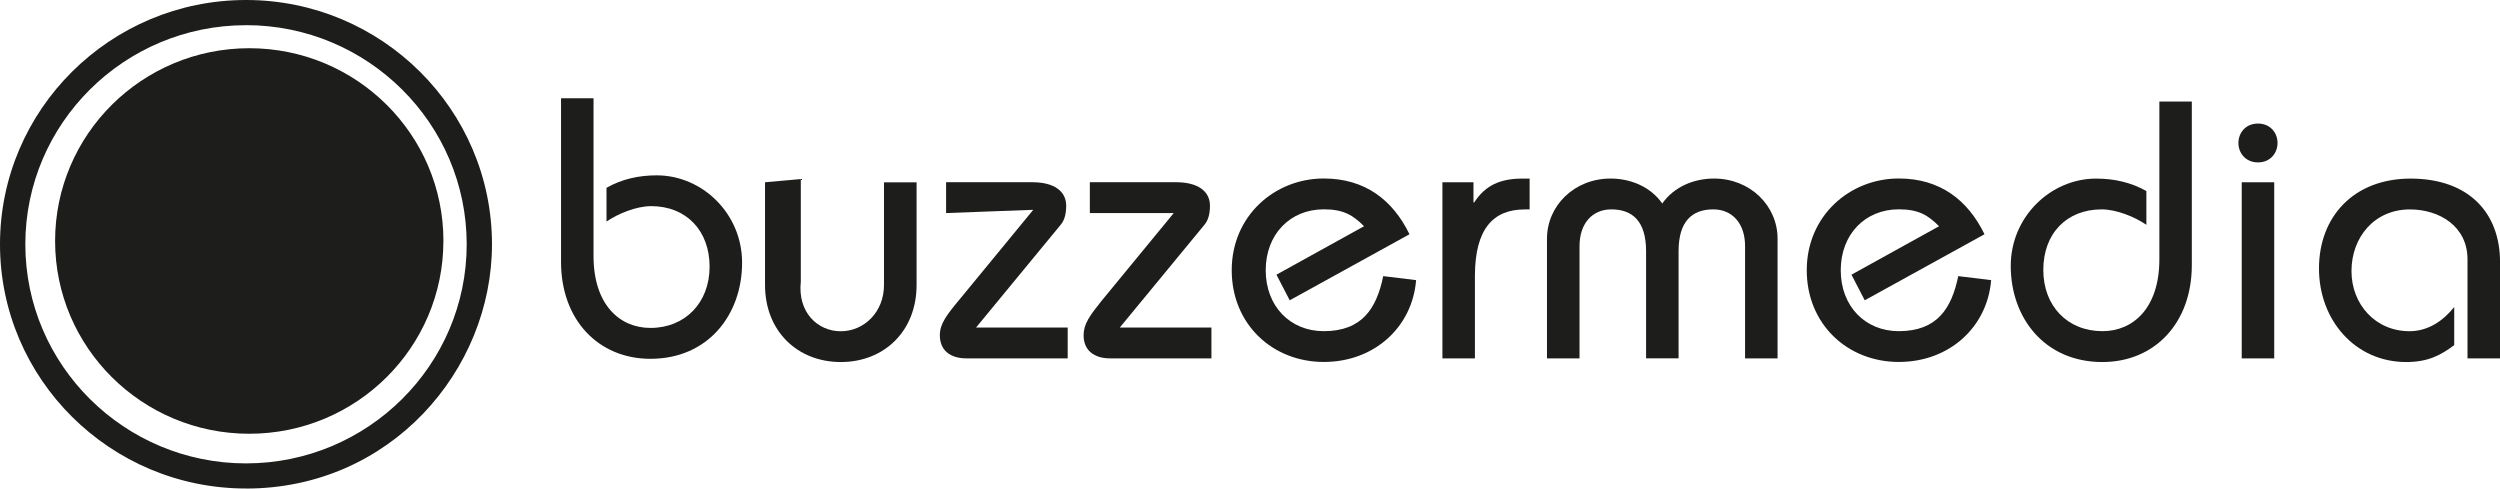 <svg viewBox="0 0 174 34" fill="none" xmlns="http://www.w3.org/2000/svg">
<g clip-path="url(#clip0_1_100)">
<path d="M41.31 6.841V17.819C41.31 21.188 43.11 22.823 45.272 22.823C47.691 22.823 49.388 21.062 49.388 18.56C49.388 16.058 47.768 14.347 45.325 14.347C44.298 14.347 43.037 14.859 42.213 15.42V13.071C43.294 12.456 44.475 12.204 45.71 12.204C48.873 12.204 51.65 14.859 51.65 18.281C51.65 21.906 49.284 24.973 45.272 24.973C41.645 24.973 39.048 22.265 39.048 18.231V6.841H41.31Z" fill="#1D1D1B"/>
<path d="M63.794 12.686V19.836C63.794 23.052 61.532 25.198 58.52 25.198C55.508 25.198 53.246 23.052 53.246 19.836V12.686L55.736 12.46V19.61C55.508 21.726 56.897 23.055 58.517 23.055C60.136 23.055 61.525 21.726 61.525 19.839V12.689H63.787L63.794 12.686Z" fill="#1D1D1B"/>
<path d="M74.311 24.943H67.264C66.132 24.943 65.413 24.381 65.413 23.334C65.413 22.544 65.852 21.956 66.875 20.733L71.915 14.603L65.848 14.829V12.682H71.841C73.384 12.682 74.207 13.32 74.207 14.317C74.207 14.852 74.103 15.314 73.822 15.646L67.933 22.796H74.311V24.943Z" fill="#1D1D1B"/>
<path d="M84.316 24.943H77.269C76.138 24.943 75.418 24.381 75.418 23.334C75.418 22.544 75.857 21.956 76.653 20.959L81.693 14.829H75.853V12.682H81.847C83.389 12.682 84.213 13.32 84.213 14.317C84.213 14.852 84.109 15.314 83.828 15.646L77.938 22.796H84.316V24.943Z" fill="#1D1D1B"/>
<path d="M89.767 20.906L88.841 19.118L94.938 15.746C94.168 14.978 93.522 14.569 92.133 14.569C89.794 14.569 88.094 16.307 88.094 18.809C88.094 21.311 89.791 23.049 92.133 23.049C94.807 23.049 95.811 21.464 96.273 19.218L98.561 19.497C98.304 22.74 95.68 25.192 92.133 25.192C88.586 25.192 85.728 22.587 85.728 18.806C85.728 15.025 88.713 12.423 92.133 12.423C95.014 12.423 96.942 13.928 98.1 16.304L89.767 20.899V20.906Z" fill="#1D1D1B"/>
<path d="M100.392 12.686H102.554V14.091H102.604C103.377 12.892 104.431 12.43 105.947 12.43H106.462V14.576H106.127C103.942 14.576 102.654 15.905 102.654 19.224V24.946H100.392V12.686Z" fill="#1D1D1B"/>
<path d="M107.67 24.943V16.616C107.67 14.317 109.574 12.427 112.094 12.427C113.482 12.427 114.871 12.988 115.694 14.164C116.517 12.988 117.906 12.427 119.295 12.427C121.815 12.427 123.719 14.317 123.719 16.616V24.943H121.457V17.128C121.457 15.57 120.583 14.573 119.245 14.573C117.779 14.573 116.829 15.39 116.829 17.483V24.939H114.567V17.483C114.567 15.39 113.616 14.573 112.147 14.573C110.809 14.573 109.935 15.57 109.935 17.128V24.943H107.673H107.67Z" fill="#1D1D1B"/>
<path d="M129.789 20.906L128.862 19.118L134.959 15.746C134.189 14.978 133.543 14.569 132.155 14.569C129.816 14.569 128.116 16.307 128.116 18.809C128.116 21.311 129.812 23.049 132.155 23.049C134.828 23.049 135.832 21.464 136.294 19.218L138.583 19.497C138.325 22.74 135.702 25.192 132.155 25.192C128.608 25.192 125.75 22.587 125.75 18.806C125.75 15.025 128.735 12.423 132.155 12.423C135.036 12.423 136.963 13.928 138.121 16.304L129.789 20.899V20.906Z" fill="#1D1D1B"/>
<path d="M152.55 7.067V18.457C152.55 22.491 149.954 25.198 146.326 25.198C142.314 25.198 139.948 22.135 139.948 18.507C139.948 15.085 142.726 12.43 145.891 12.43C147.126 12.43 148.307 12.686 149.388 13.297V15.646C148.565 15.085 147.303 14.573 146.276 14.573C143.833 14.573 142.214 16.257 142.214 18.786C142.214 21.314 143.91 23.049 146.33 23.049C148.491 23.049 150.292 21.414 150.292 18.045V7.067H152.554H152.55Z" fill="#1D1D1B"/>
<path d="M157.155 8.599C158.028 8.599 158.517 9.263 158.517 9.951C158.517 10.639 158.028 11.303 157.155 11.303C156.282 11.303 155.793 10.639 155.793 9.951C155.793 9.263 156.282 8.599 157.155 8.599ZM156.024 12.686H158.286V24.943H156.024V12.686Z" fill="#1D1D1B"/>
<path d="M171.738 24.943V18.048C171.738 15.749 169.784 14.576 167.726 14.576C165.233 14.576 163.663 16.543 163.663 18.866C163.663 21.188 165.337 23.052 167.702 23.052C168.987 23.052 170.041 22.338 170.814 21.367V24.022C169.914 24.687 169.041 25.198 167.472 25.198C163.921 25.198 161.401 22.288 161.401 18.686C161.401 15.085 163.817 12.43 167.779 12.43C171.741 12.43 174.003 14.729 174.003 18.251V24.943H171.741H171.738Z" fill="#1D1D1B"/>
<path d="M30.863 16.772C30.863 9.363 24.813 3.356 17.351 3.356C9.888 3.356 3.835 9.363 3.835 16.772C3.835 24.182 9.885 30.189 17.347 30.189C24.809 30.189 30.86 24.182 30.86 16.772" fill="#1D1D1B"/>
<path d="M17.123 34C7.68 34 0 26.375 0 17.002C0 7.629 7.68 0 17.123 0C26.566 0 34.242 7.625 34.242 17.002C34.242 25.77 27.172 34.003 17.123 34.003M17.123 1.754C8.653 1.751 1.763 8.592 1.763 17.002C1.763 25.411 8.653 32.252 17.123 32.252C25.592 32.252 32.482 25.411 32.482 17.002C32.482 8.592 25.589 1.751 17.123 1.751" fill="#1D1D1B"/>
</g>
</svg>
